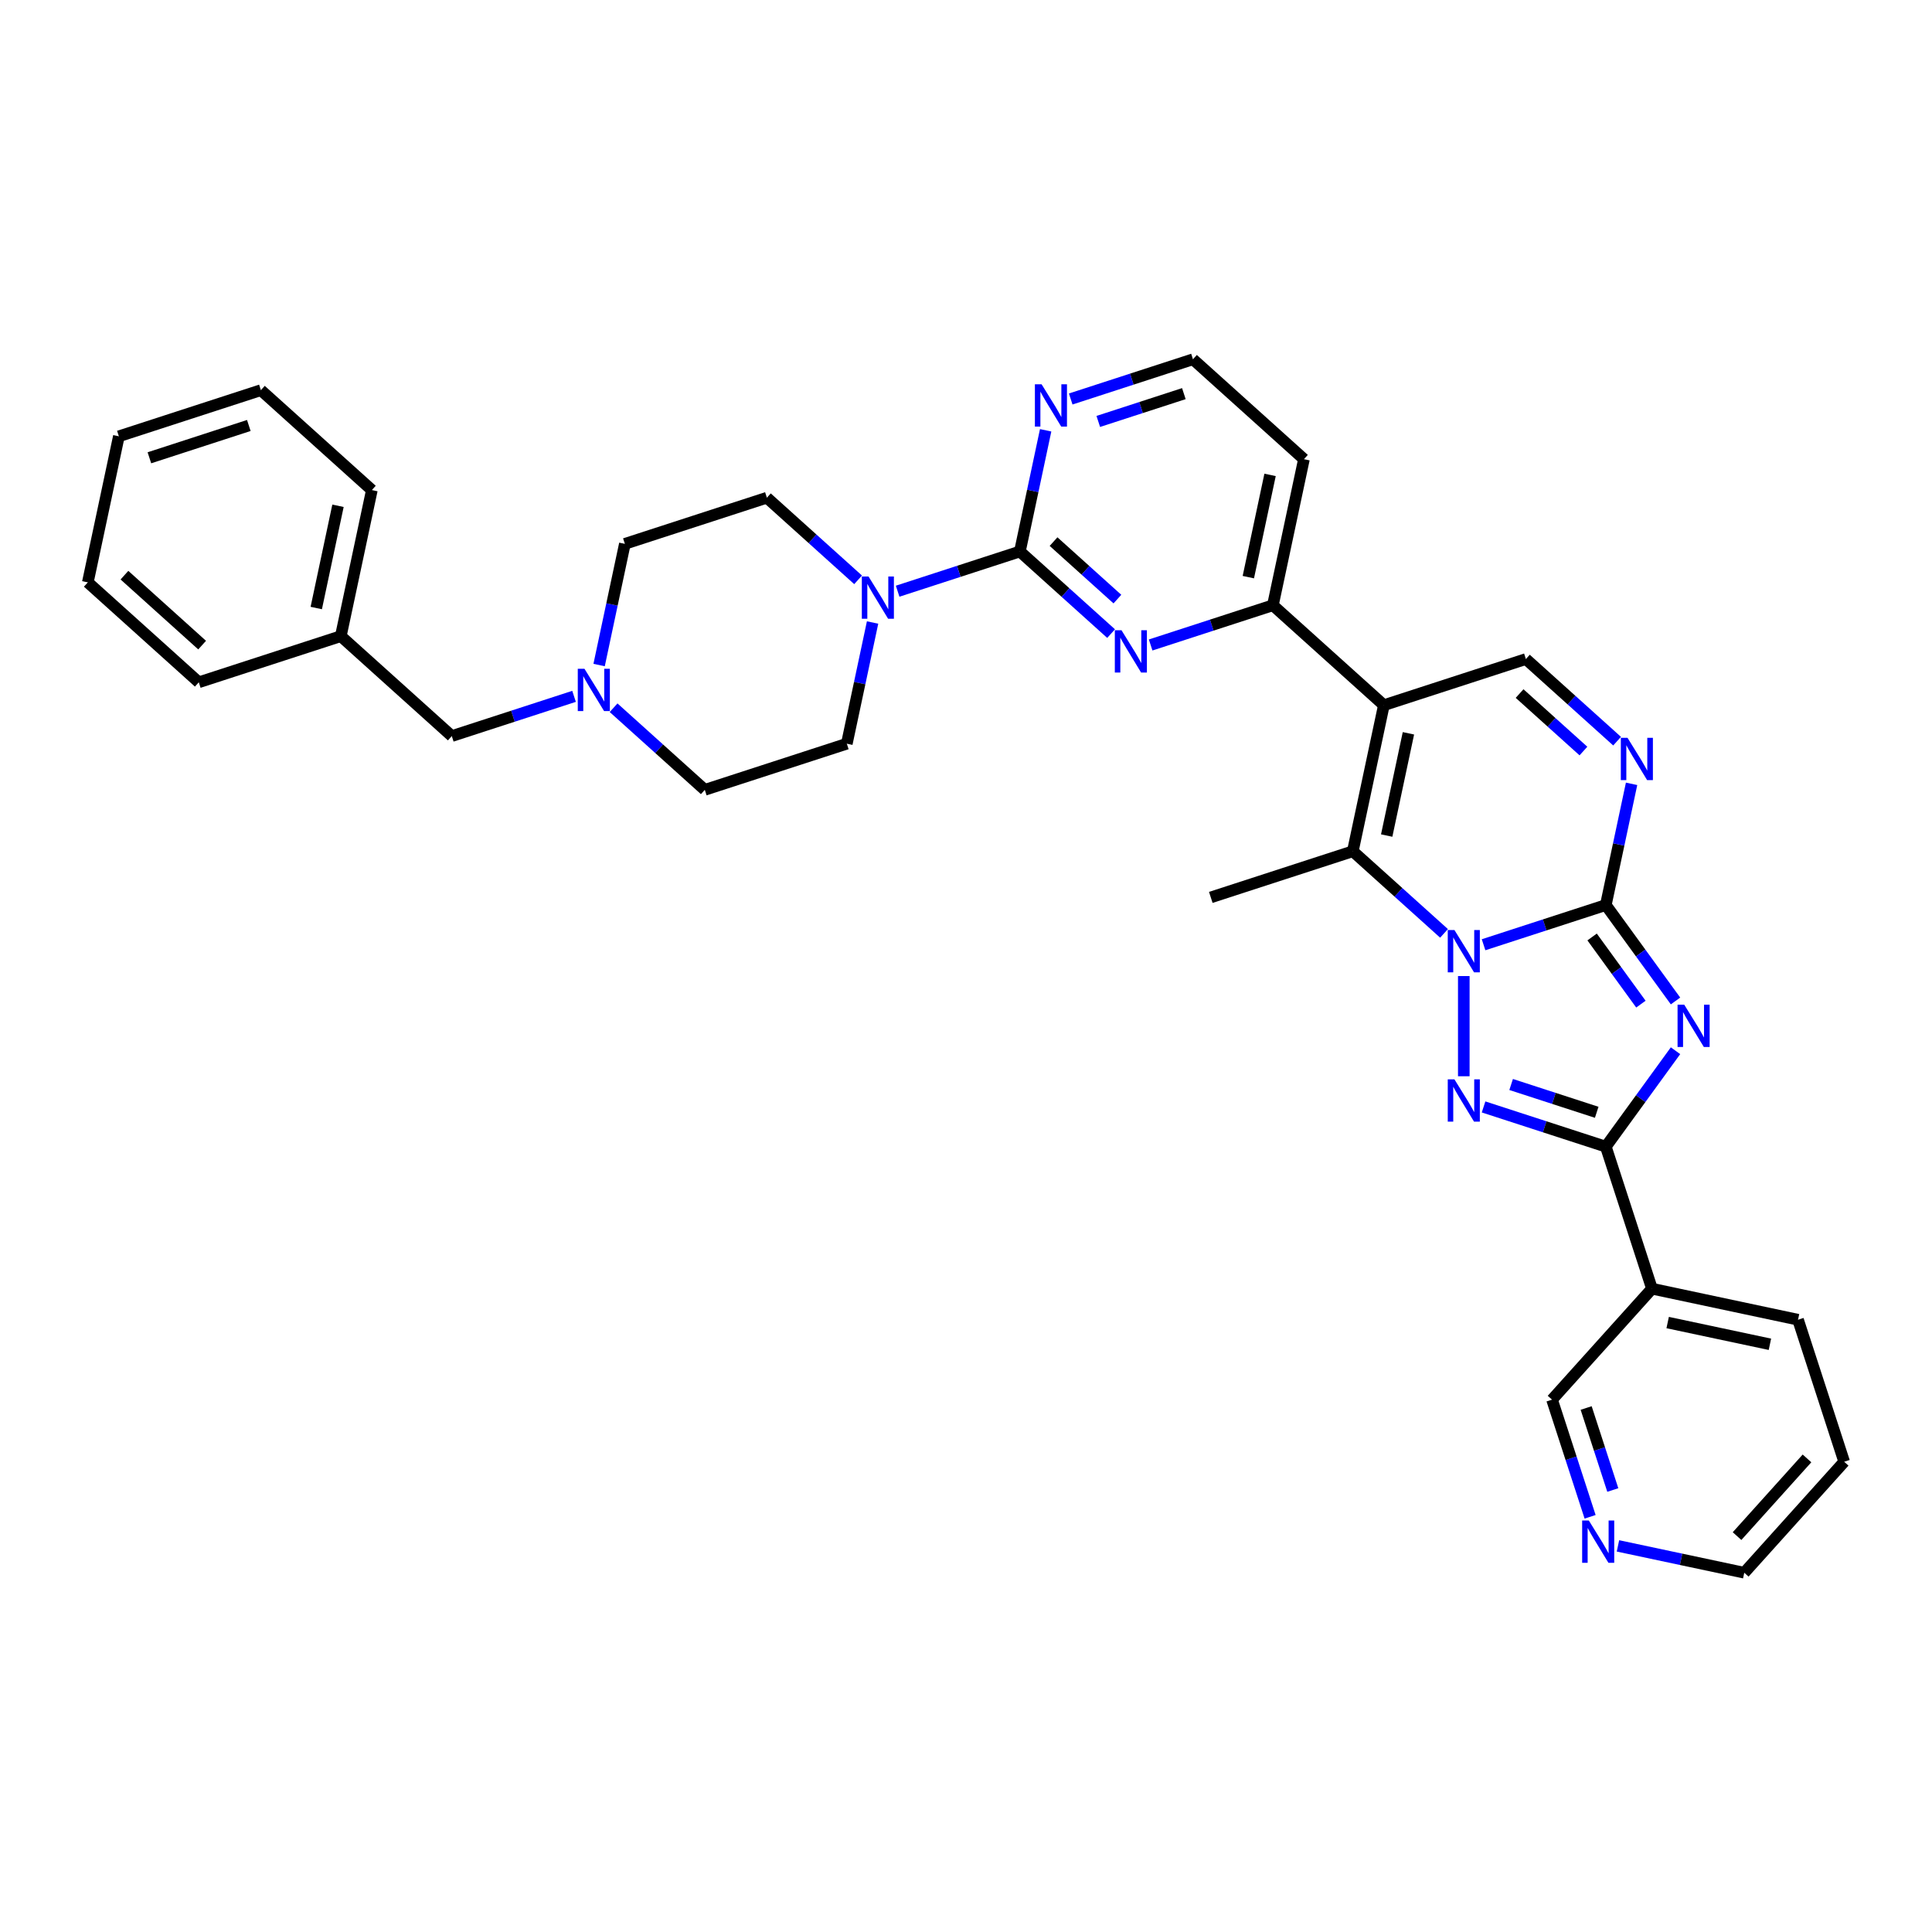 <?xml version='1.0' encoding='iso-8859-1'?>
<svg version='1.1' baseProfile='full'
              xmlns='http://www.w3.org/2000/svg'
                      xmlns:rdkit='http://www.rdkit.org/xml'
                      xmlns:xlink='http://www.w3.org/1999/xlink'
                  xml:space='preserve'
width='1000px' height='1000px' viewBox='0 0 1000 1000'>
<!-- END OF HEADER -->
<rect style='opacity:1.0;fill:#FFFFFF;stroke:none' width='1000' height='1000' x='0' y='0'> </rect>
<path class='bond-0' d='M 767.892,489.003 L 799.531,478.723' style='fill:none;fill-rule:evenodd;stroke:#0000FF;stroke-width:6px;stroke-linecap:butt;stroke-linejoin:miter;stroke-opacity:1' />
<path class='bond-0' d='M 799.531,478.723 L 831.169,468.443' style='fill:none;fill-rule:evenodd;stroke:#000000;stroke-width:6px;stroke-linecap:butt;stroke-linejoin:miter;stroke-opacity:1' />
<path class='bond-2' d='M 757.658,505.206 L 757.658,557.068' style='fill:none;fill-rule:evenodd;stroke:#0000FF;stroke-width:6px;stroke-linecap:butt;stroke-linejoin:miter;stroke-opacity:1' />
<path class='bond-5' d='M 747.424,483.114 L 723.821,461.861' style='fill:none;fill-rule:evenodd;stroke:#0000FF;stroke-width:6px;stroke-linecap:butt;stroke-linejoin:miter;stroke-opacity:1' />
<path class='bond-5' d='M 723.821,461.861 L 700.217,440.608' style='fill:none;fill-rule:evenodd;stroke:#000000;stroke-width:6px;stroke-linecap:butt;stroke-linejoin:miter;stroke-opacity:1' />
<path class='bond-1' d='M 831.169,468.443 L 849.208,493.271' style='fill:none;fill-rule:evenodd;stroke:#000000;stroke-width:6px;stroke-linecap:butt;stroke-linejoin:miter;stroke-opacity:1' />
<path class='bond-1' d='M 849.208,493.271 L 867.246,518.099' style='fill:none;fill-rule:evenodd;stroke:#0000FF;stroke-width:6px;stroke-linecap:butt;stroke-linejoin:miter;stroke-opacity:1' />
<path class='bond-1' d='M 824.074,484.978 L 836.701,502.357' style='fill:none;fill-rule:evenodd;stroke:#000000;stroke-width:6px;stroke-linecap:butt;stroke-linejoin:miter;stroke-opacity:1' />
<path class='bond-1' d='M 836.701,502.357 L 849.328,519.737' style='fill:none;fill-rule:evenodd;stroke:#0000FF;stroke-width:6px;stroke-linecap:butt;stroke-linejoin:miter;stroke-opacity:1' />
<path class='bond-6' d='M 831.169,468.443 L 837.836,437.079' style='fill:none;fill-rule:evenodd;stroke:#000000;stroke-width:6px;stroke-linecap:butt;stroke-linejoin:miter;stroke-opacity:1' />
<path class='bond-6' d='M 837.836,437.079 L 844.503,405.715' style='fill:none;fill-rule:evenodd;stroke:#0000FF;stroke-width:6px;stroke-linecap:butt;stroke-linejoin:miter;stroke-opacity:1' />
<path class='bond-34' d='M 867.246,543.853 L 849.208,568.681' style='fill:none;fill-rule:evenodd;stroke:#0000FF;stroke-width:6px;stroke-linecap:butt;stroke-linejoin:miter;stroke-opacity:1' />
<path class='bond-34' d='M 849.208,568.681 L 831.169,593.508' style='fill:none;fill-rule:evenodd;stroke:#000000;stroke-width:6px;stroke-linecap:butt;stroke-linejoin:miter;stroke-opacity:1' />
<path class='bond-4' d='M 767.892,572.948 L 799.531,583.228' style='fill:none;fill-rule:evenodd;stroke:#0000FF;stroke-width:6px;stroke-linecap:butt;stroke-linejoin:miter;stroke-opacity:1' />
<path class='bond-4' d='M 799.531,583.228 L 831.169,593.508' style='fill:none;fill-rule:evenodd;stroke:#000000;stroke-width:6px;stroke-linecap:butt;stroke-linejoin:miter;stroke-opacity:1' />
<path class='bond-4' d='M 782.16,561.33 L 804.308,568.526' style='fill:none;fill-rule:evenodd;stroke:#0000FF;stroke-width:6px;stroke-linecap:butt;stroke-linejoin:miter;stroke-opacity:1' />
<path class='bond-4' d='M 804.308,568.526 L 826.455,575.722' style='fill:none;fill-rule:evenodd;stroke:#000000;stroke-width:6px;stroke-linecap:butt;stroke-linejoin:miter;stroke-opacity:1' />
<path class='bond-3' d='M 716.287,365.003 L 700.217,440.608' style='fill:none;fill-rule:evenodd;stroke:#000000;stroke-width:6px;stroke-linecap:butt;stroke-linejoin:miter;stroke-opacity:1' />
<path class='bond-3' d='M 728.998,379.558 L 717.749,432.482' style='fill:none;fill-rule:evenodd;stroke:#000000;stroke-width:6px;stroke-linecap:butt;stroke-linejoin:miter;stroke-opacity:1' />
<path class='bond-9' d='M 716.287,365.003 L 789.799,341.118' style='fill:none;fill-rule:evenodd;stroke:#000000;stroke-width:6px;stroke-linecap:butt;stroke-linejoin:miter;stroke-opacity:1' />
<path class='bond-10' d='M 716.287,365.003 L 658.846,313.283' style='fill:none;fill-rule:evenodd;stroke:#000000;stroke-width:6px;stroke-linecap:butt;stroke-linejoin:miter;stroke-opacity:1' />
<path class='bond-12' d='M 831.169,593.508 L 855.055,667.02' style='fill:none;fill-rule:evenodd;stroke:#000000;stroke-width:6px;stroke-linecap:butt;stroke-linejoin:miter;stroke-opacity:1' />
<path class='bond-23' d='M 700.217,440.608 L 626.705,464.494' style='fill:none;fill-rule:evenodd;stroke:#000000;stroke-width:6px;stroke-linecap:butt;stroke-linejoin:miter;stroke-opacity:1' />
<path class='bond-35' d='M 837.006,383.623 L 813.402,362.37' style='fill:none;fill-rule:evenodd;stroke:#0000FF;stroke-width:6px;stroke-linecap:butt;stroke-linejoin:miter;stroke-opacity:1' />
<path class='bond-35' d='M 813.402,362.37 L 789.799,341.118' style='fill:none;fill-rule:evenodd;stroke:#000000;stroke-width:6px;stroke-linecap:butt;stroke-linejoin:miter;stroke-opacity:1' />
<path class='bond-35' d='M 819.581,388.736 L 803.058,373.859' style='fill:none;fill-rule:evenodd;stroke:#0000FF;stroke-width:6px;stroke-linecap:butt;stroke-linejoin:miter;stroke-opacity:1' />
<path class='bond-35' d='M 803.058,373.859 L 786.536,358.982' style='fill:none;fill-rule:evenodd;stroke:#000000;stroke-width:6px;stroke-linecap:butt;stroke-linejoin:miter;stroke-opacity:1' />
<path class='bond-7' d='M 527.894,285.448 L 551.497,306.701' style='fill:none;fill-rule:evenodd;stroke:#000000;stroke-width:6px;stroke-linecap:butt;stroke-linejoin:miter;stroke-opacity:1' />
<path class='bond-7' d='M 551.497,306.701 L 575.101,327.954' style='fill:none;fill-rule:evenodd;stroke:#0000FF;stroke-width:6px;stroke-linecap:butt;stroke-linejoin:miter;stroke-opacity:1' />
<path class='bond-7' d='M 545.319,280.336 L 561.841,295.213' style='fill:none;fill-rule:evenodd;stroke:#000000;stroke-width:6px;stroke-linecap:butt;stroke-linejoin:miter;stroke-opacity:1' />
<path class='bond-7' d='M 561.841,295.213 L 578.364,310.09' style='fill:none;fill-rule:evenodd;stroke:#0000FF;stroke-width:6px;stroke-linecap:butt;stroke-linejoin:miter;stroke-opacity:1' />
<path class='bond-11' d='M 527.894,285.448 L 496.255,295.728' style='fill:none;fill-rule:evenodd;stroke:#000000;stroke-width:6px;stroke-linecap:butt;stroke-linejoin:miter;stroke-opacity:1' />
<path class='bond-11' d='M 496.255,295.728 L 464.616,306.008' style='fill:none;fill-rule:evenodd;stroke:#0000FF;stroke-width:6px;stroke-linecap:butt;stroke-linejoin:miter;stroke-opacity:1' />
<path class='bond-36' d='M 527.894,285.448 L 534.56,254.084' style='fill:none;fill-rule:evenodd;stroke:#000000;stroke-width:6px;stroke-linecap:butt;stroke-linejoin:miter;stroke-opacity:1' />
<path class='bond-36' d='M 534.56,254.084 L 541.227,222.72' style='fill:none;fill-rule:evenodd;stroke:#0000FF;stroke-width:6px;stroke-linecap:butt;stroke-linejoin:miter;stroke-opacity:1' />
<path class='bond-8' d='M 595.569,333.843 L 627.207,323.563' style='fill:none;fill-rule:evenodd;stroke:#0000FF;stroke-width:6px;stroke-linecap:butt;stroke-linejoin:miter;stroke-opacity:1' />
<path class='bond-8' d='M 627.207,323.563 L 658.846,313.283' style='fill:none;fill-rule:evenodd;stroke:#000000;stroke-width:6px;stroke-linecap:butt;stroke-linejoin:miter;stroke-opacity:1' />
<path class='bond-19' d='M 658.846,313.283 L 674.917,237.677' style='fill:none;fill-rule:evenodd;stroke:#000000;stroke-width:6px;stroke-linecap:butt;stroke-linejoin:miter;stroke-opacity:1' />
<path class='bond-19' d='M 646.136,298.728 L 657.385,245.804' style='fill:none;fill-rule:evenodd;stroke:#000000;stroke-width:6px;stroke-linecap:butt;stroke-linejoin:miter;stroke-opacity:1' />
<path class='bond-15' d='M 444.149,300.119 L 420.545,278.866' style='fill:none;fill-rule:evenodd;stroke:#0000FF;stroke-width:6px;stroke-linecap:butt;stroke-linejoin:miter;stroke-opacity:1' />
<path class='bond-15' d='M 420.545,278.866 L 396.941,257.613' style='fill:none;fill-rule:evenodd;stroke:#000000;stroke-width:6px;stroke-linecap:butt;stroke-linejoin:miter;stroke-opacity:1' />
<path class='bond-16' d='M 451.645,322.211 L 444.979,353.575' style='fill:none;fill-rule:evenodd;stroke:#0000FF;stroke-width:6px;stroke-linecap:butt;stroke-linejoin:miter;stroke-opacity:1' />
<path class='bond-16' d='M 444.979,353.575 L 438.312,384.939' style='fill:none;fill-rule:evenodd;stroke:#000000;stroke-width:6px;stroke-linecap:butt;stroke-linejoin:miter;stroke-opacity:1' />
<path class='bond-24' d='M 855.055,667.02 L 803.335,724.461' style='fill:none;fill-rule:evenodd;stroke:#000000;stroke-width:6px;stroke-linecap:butt;stroke-linejoin:miter;stroke-opacity:1' />
<path class='bond-26' d='M 855.055,667.02 L 930.66,683.09' style='fill:none;fill-rule:evenodd;stroke:#000000;stroke-width:6px;stroke-linecap:butt;stroke-linejoin:miter;stroke-opacity:1' />
<path class='bond-26' d='M 863.181,684.551 L 916.105,695.801' style='fill:none;fill-rule:evenodd;stroke:#000000;stroke-width:6px;stroke-linecap:butt;stroke-linejoin:miter;stroke-opacity:1' />
<path class='bond-13' d='M 317.593,366.319 L 341.197,387.571' style='fill:none;fill-rule:evenodd;stroke:#0000FF;stroke-width:6px;stroke-linecap:butt;stroke-linejoin:miter;stroke-opacity:1' />
<path class='bond-13' d='M 341.197,387.571 L 364.801,408.824' style='fill:none;fill-rule:evenodd;stroke:#000000;stroke-width:6px;stroke-linecap:butt;stroke-linejoin:miter;stroke-opacity:1' />
<path class='bond-18' d='M 297.126,360.429 L 265.487,370.709' style='fill:none;fill-rule:evenodd;stroke:#0000FF;stroke-width:6px;stroke-linecap:butt;stroke-linejoin:miter;stroke-opacity:1' />
<path class='bond-18' d='M 265.487,370.709 L 233.848,380.989' style='fill:none;fill-rule:evenodd;stroke:#000000;stroke-width:6px;stroke-linecap:butt;stroke-linejoin:miter;stroke-opacity:1' />
<path class='bond-38' d='M 310.097,344.227 L 316.763,312.863' style='fill:none;fill-rule:evenodd;stroke:#0000FF;stroke-width:6px;stroke-linecap:butt;stroke-linejoin:miter;stroke-opacity:1' />
<path class='bond-38' d='M 316.763,312.863 L 323.43,281.499' style='fill:none;fill-rule:evenodd;stroke:#000000;stroke-width:6px;stroke-linecap:butt;stroke-linejoin:miter;stroke-opacity:1' />
<path class='bond-14' d='M 554.198,206.517 L 585.837,196.237' style='fill:none;fill-rule:evenodd;stroke:#0000FF;stroke-width:6px;stroke-linecap:butt;stroke-linejoin:miter;stroke-opacity:1' />
<path class='bond-14' d='M 585.837,196.237 L 617.476,185.957' style='fill:none;fill-rule:evenodd;stroke:#000000;stroke-width:6px;stroke-linecap:butt;stroke-linejoin:miter;stroke-opacity:1' />
<path class='bond-14' d='M 568.467,218.136 L 590.614,210.94' style='fill:none;fill-rule:evenodd;stroke:#0000FF;stroke-width:6px;stroke-linecap:butt;stroke-linejoin:miter;stroke-opacity:1' />
<path class='bond-14' d='M 590.614,210.94 L 612.761,203.744' style='fill:none;fill-rule:evenodd;stroke:#000000;stroke-width:6px;stroke-linecap:butt;stroke-linejoin:miter;stroke-opacity:1' />
<path class='bond-20' d='M 396.941,257.613 L 323.43,281.499' style='fill:none;fill-rule:evenodd;stroke:#000000;stroke-width:6px;stroke-linecap:butt;stroke-linejoin:miter;stroke-opacity:1' />
<path class='bond-21' d='M 438.312,384.939 L 364.801,408.824' style='fill:none;fill-rule:evenodd;stroke:#000000;stroke-width:6px;stroke-linecap:butt;stroke-linejoin:miter;stroke-opacity:1' />
<path class='bond-17' d='M 823.036,785.095 L 813.185,754.778' style='fill:none;fill-rule:evenodd;stroke:#0000FF;stroke-width:6px;stroke-linecap:butt;stroke-linejoin:miter;stroke-opacity:1' />
<path class='bond-17' d='M 813.185,754.778 L 803.335,724.461' style='fill:none;fill-rule:evenodd;stroke:#000000;stroke-width:6px;stroke-linecap:butt;stroke-linejoin:miter;stroke-opacity:1' />
<path class='bond-17' d='M 834.783,771.223 L 827.887,750.001' style='fill:none;fill-rule:evenodd;stroke:#0000FF;stroke-width:6px;stroke-linecap:butt;stroke-linejoin:miter;stroke-opacity:1' />
<path class='bond-17' d='M 827.887,750.001 L 820.992,728.779' style='fill:none;fill-rule:evenodd;stroke:#000000;stroke-width:6px;stroke-linecap:butt;stroke-linejoin:miter;stroke-opacity:1' />
<path class='bond-37' d='M 837.454,800.148 L 870.14,807.095' style='fill:none;fill-rule:evenodd;stroke:#0000FF;stroke-width:6px;stroke-linecap:butt;stroke-linejoin:miter;stroke-opacity:1' />
<path class='bond-37' d='M 870.14,807.095 L 902.825,814.043' style='fill:none;fill-rule:evenodd;stroke:#000000;stroke-width:6px;stroke-linecap:butt;stroke-linejoin:miter;stroke-opacity:1' />
<path class='bond-25' d='M 233.848,380.989 L 176.407,329.269' style='fill:none;fill-rule:evenodd;stroke:#000000;stroke-width:6px;stroke-linecap:butt;stroke-linejoin:miter;stroke-opacity:1' />
<path class='bond-22' d='M 674.917,237.677 L 617.476,185.957' style='fill:none;fill-rule:evenodd;stroke:#000000;stroke-width:6px;stroke-linecap:butt;stroke-linejoin:miter;stroke-opacity:1' />
<path class='bond-28' d='M 176.407,329.269 L 192.477,253.664' style='fill:none;fill-rule:evenodd;stroke:#000000;stroke-width:6px;stroke-linecap:butt;stroke-linejoin:miter;stroke-opacity:1' />
<path class='bond-28' d='M 163.696,314.714 L 174.946,261.79' style='fill:none;fill-rule:evenodd;stroke:#000000;stroke-width:6px;stroke-linecap:butt;stroke-linejoin:miter;stroke-opacity:1' />
<path class='bond-29' d='M 176.407,329.269 L 102.896,353.155' style='fill:none;fill-rule:evenodd;stroke:#000000;stroke-width:6px;stroke-linecap:butt;stroke-linejoin:miter;stroke-opacity:1' />
<path class='bond-30' d='M 930.66,683.09 L 954.545,756.602' style='fill:none;fill-rule:evenodd;stroke:#000000;stroke-width:6px;stroke-linecap:butt;stroke-linejoin:miter;stroke-opacity:1' />
<path class='bond-27' d='M 902.825,814.043 L 954.545,756.602' style='fill:none;fill-rule:evenodd;stroke:#000000;stroke-width:6px;stroke-linecap:butt;stroke-linejoin:miter;stroke-opacity:1' />
<path class='bond-27' d='M 899.095,795.083 L 935.299,754.874' style='fill:none;fill-rule:evenodd;stroke:#000000;stroke-width:6px;stroke-linecap:butt;stroke-linejoin:miter;stroke-opacity:1' />
<path class='bond-32' d='M 192.477,253.664 L 135.036,201.944' style='fill:none;fill-rule:evenodd;stroke:#000000;stroke-width:6px;stroke-linecap:butt;stroke-linejoin:miter;stroke-opacity:1' />
<path class='bond-31' d='M 102.896,353.155 L 45.455,301.434' style='fill:none;fill-rule:evenodd;stroke:#000000;stroke-width:6px;stroke-linecap:butt;stroke-linejoin:miter;stroke-opacity:1' />
<path class='bond-31' d='M 104.623,333.908 L 64.415,297.704' style='fill:none;fill-rule:evenodd;stroke:#000000;stroke-width:6px;stroke-linecap:butt;stroke-linejoin:miter;stroke-opacity:1' />
<path class='bond-33' d='M 45.455,301.434 L 61.525,225.829' style='fill:none;fill-rule:evenodd;stroke:#000000;stroke-width:6px;stroke-linecap:butt;stroke-linejoin:miter;stroke-opacity:1' />
<path class='bond-39' d='M 135.036,201.944 L 61.525,225.829' style='fill:none;fill-rule:evenodd;stroke:#000000;stroke-width:6px;stroke-linecap:butt;stroke-linejoin:miter;stroke-opacity:1' />
<path class='bond-39' d='M 128.787,220.229 L 77.329,236.948' style='fill:none;fill-rule:evenodd;stroke:#000000;stroke-width:6px;stroke-linecap:butt;stroke-linejoin:miter;stroke-opacity:1' />
<path  class='atom-0' d='M 752.819 481.384
L 759.992 492.978
Q 760.703 494.122, 761.847 496.193
Q 762.991 498.265, 763.053 498.388
L 763.053 481.384
L 765.959 481.384
L 765.959 503.273
L 762.96 503.273
L 755.262 490.597
Q 754.365 489.113, 753.407 487.413
Q 752.479 485.712, 752.201 485.187
L 752.201 503.273
L 749.356 503.273
L 749.356 481.384
L 752.819 481.384
' fill='#0000FF'/>
<path  class='atom-2' d='M 871.763 520.031
L 878.936 531.625
Q 879.647 532.769, 880.791 534.841
Q 881.935 536.912, 881.997 537.036
L 881.997 520.031
L 884.903 520.031
L 884.903 541.921
L 881.904 541.921
L 874.206 529.244
Q 873.309 527.76, 872.351 526.06
Q 871.423 524.359, 871.145 523.834
L 871.145 541.921
L 868.301 541.921
L 868.301 520.031
L 871.763 520.031
' fill='#0000FF'/>
<path  class='atom-3' d='M 752.819 558.678
L 759.992 570.272
Q 760.703 571.416, 761.847 573.488
Q 762.991 575.559, 763.053 575.683
L 763.053 558.678
L 765.959 558.678
L 765.959 580.568
L 762.96 580.568
L 755.262 567.892
Q 754.365 566.408, 753.407 564.707
Q 752.479 563.007, 752.201 562.481
L 752.201 580.568
L 749.356 580.568
L 749.356 558.678
L 752.819 558.678
' fill='#0000FF'/>
<path  class='atom-7' d='M 842.401 381.893
L 849.574 393.487
Q 850.285 394.631, 851.429 396.703
Q 852.573 398.774, 852.635 398.898
L 852.635 381.893
L 855.541 381.893
L 855.541 403.783
L 852.542 403.783
L 844.844 391.106
Q 843.947 389.622, 842.989 387.922
Q 842.061 386.221, 841.783 385.696
L 841.783 403.783
L 838.938 403.783
L 838.938 381.893
L 842.401 381.893
' fill='#0000FF'/>
<path  class='atom-9' d='M 580.496 326.223
L 587.669 337.817
Q 588.38 338.961, 589.524 341.033
Q 590.668 343.104, 590.73 343.228
L 590.73 326.223
L 593.636 326.223
L 593.636 348.113
L 590.637 348.113
L 582.939 335.437
Q 582.042 333.953, 581.084 332.252
Q 580.156 330.552, 579.878 330.026
L 579.878 348.113
L 577.033 348.113
L 577.033 326.223
L 580.496 326.223
' fill='#0000FF'/>
<path  class='atom-12' d='M 449.544 298.388
L 456.717 309.983
Q 457.428 311.127, 458.572 313.198
Q 459.716 315.27, 459.778 315.393
L 459.778 298.388
L 462.684 298.388
L 462.684 320.278
L 459.685 320.278
L 451.986 307.602
Q 451.09 306.118, 450.131 304.417
Q 449.204 302.717, 448.925 302.191
L 448.925 320.278
L 446.081 320.278
L 446.081 298.388
L 449.544 298.388
' fill='#0000FF'/>
<path  class='atom-14' d='M 302.521 346.159
L 309.694 357.753
Q 310.405 358.897, 311.549 360.969
Q 312.693 363.04, 312.755 363.164
L 312.755 346.159
L 315.661 346.159
L 315.661 368.049
L 312.662 368.049
L 304.963 355.373
Q 304.067 353.889, 303.108 352.188
Q 302.181 350.488, 301.902 349.962
L 301.902 368.049
L 299.058 368.049
L 299.058 346.159
L 302.521 346.159
' fill='#0000FF'/>
<path  class='atom-15' d='M 539.126 198.898
L 546.299 210.492
Q 547.01 211.636, 548.154 213.707
Q 549.298 215.779, 549.359 215.902
L 549.359 198.898
L 552.266 198.898
L 552.266 220.787
L 549.267 220.787
L 541.568 208.111
Q 540.672 206.627, 539.713 204.927
Q 538.786 203.226, 538.507 202.701
L 538.507 220.787
L 535.663 220.787
L 535.663 198.898
L 539.126 198.898
' fill='#0000FF'/>
<path  class='atom-18' d='M 822.381 787.027
L 829.554 798.622
Q 830.265 799.766, 831.409 801.837
Q 832.553 803.909, 832.615 804.032
L 832.615 787.027
L 835.521 787.027
L 835.521 808.917
L 832.522 808.917
L 824.824 796.241
Q 823.927 794.757, 822.969 793.056
Q 822.041 791.356, 821.763 790.83
L 821.763 808.917
L 818.918 808.917
L 818.918 787.027
L 822.381 787.027
' fill='#0000FF'/>
</svg>
